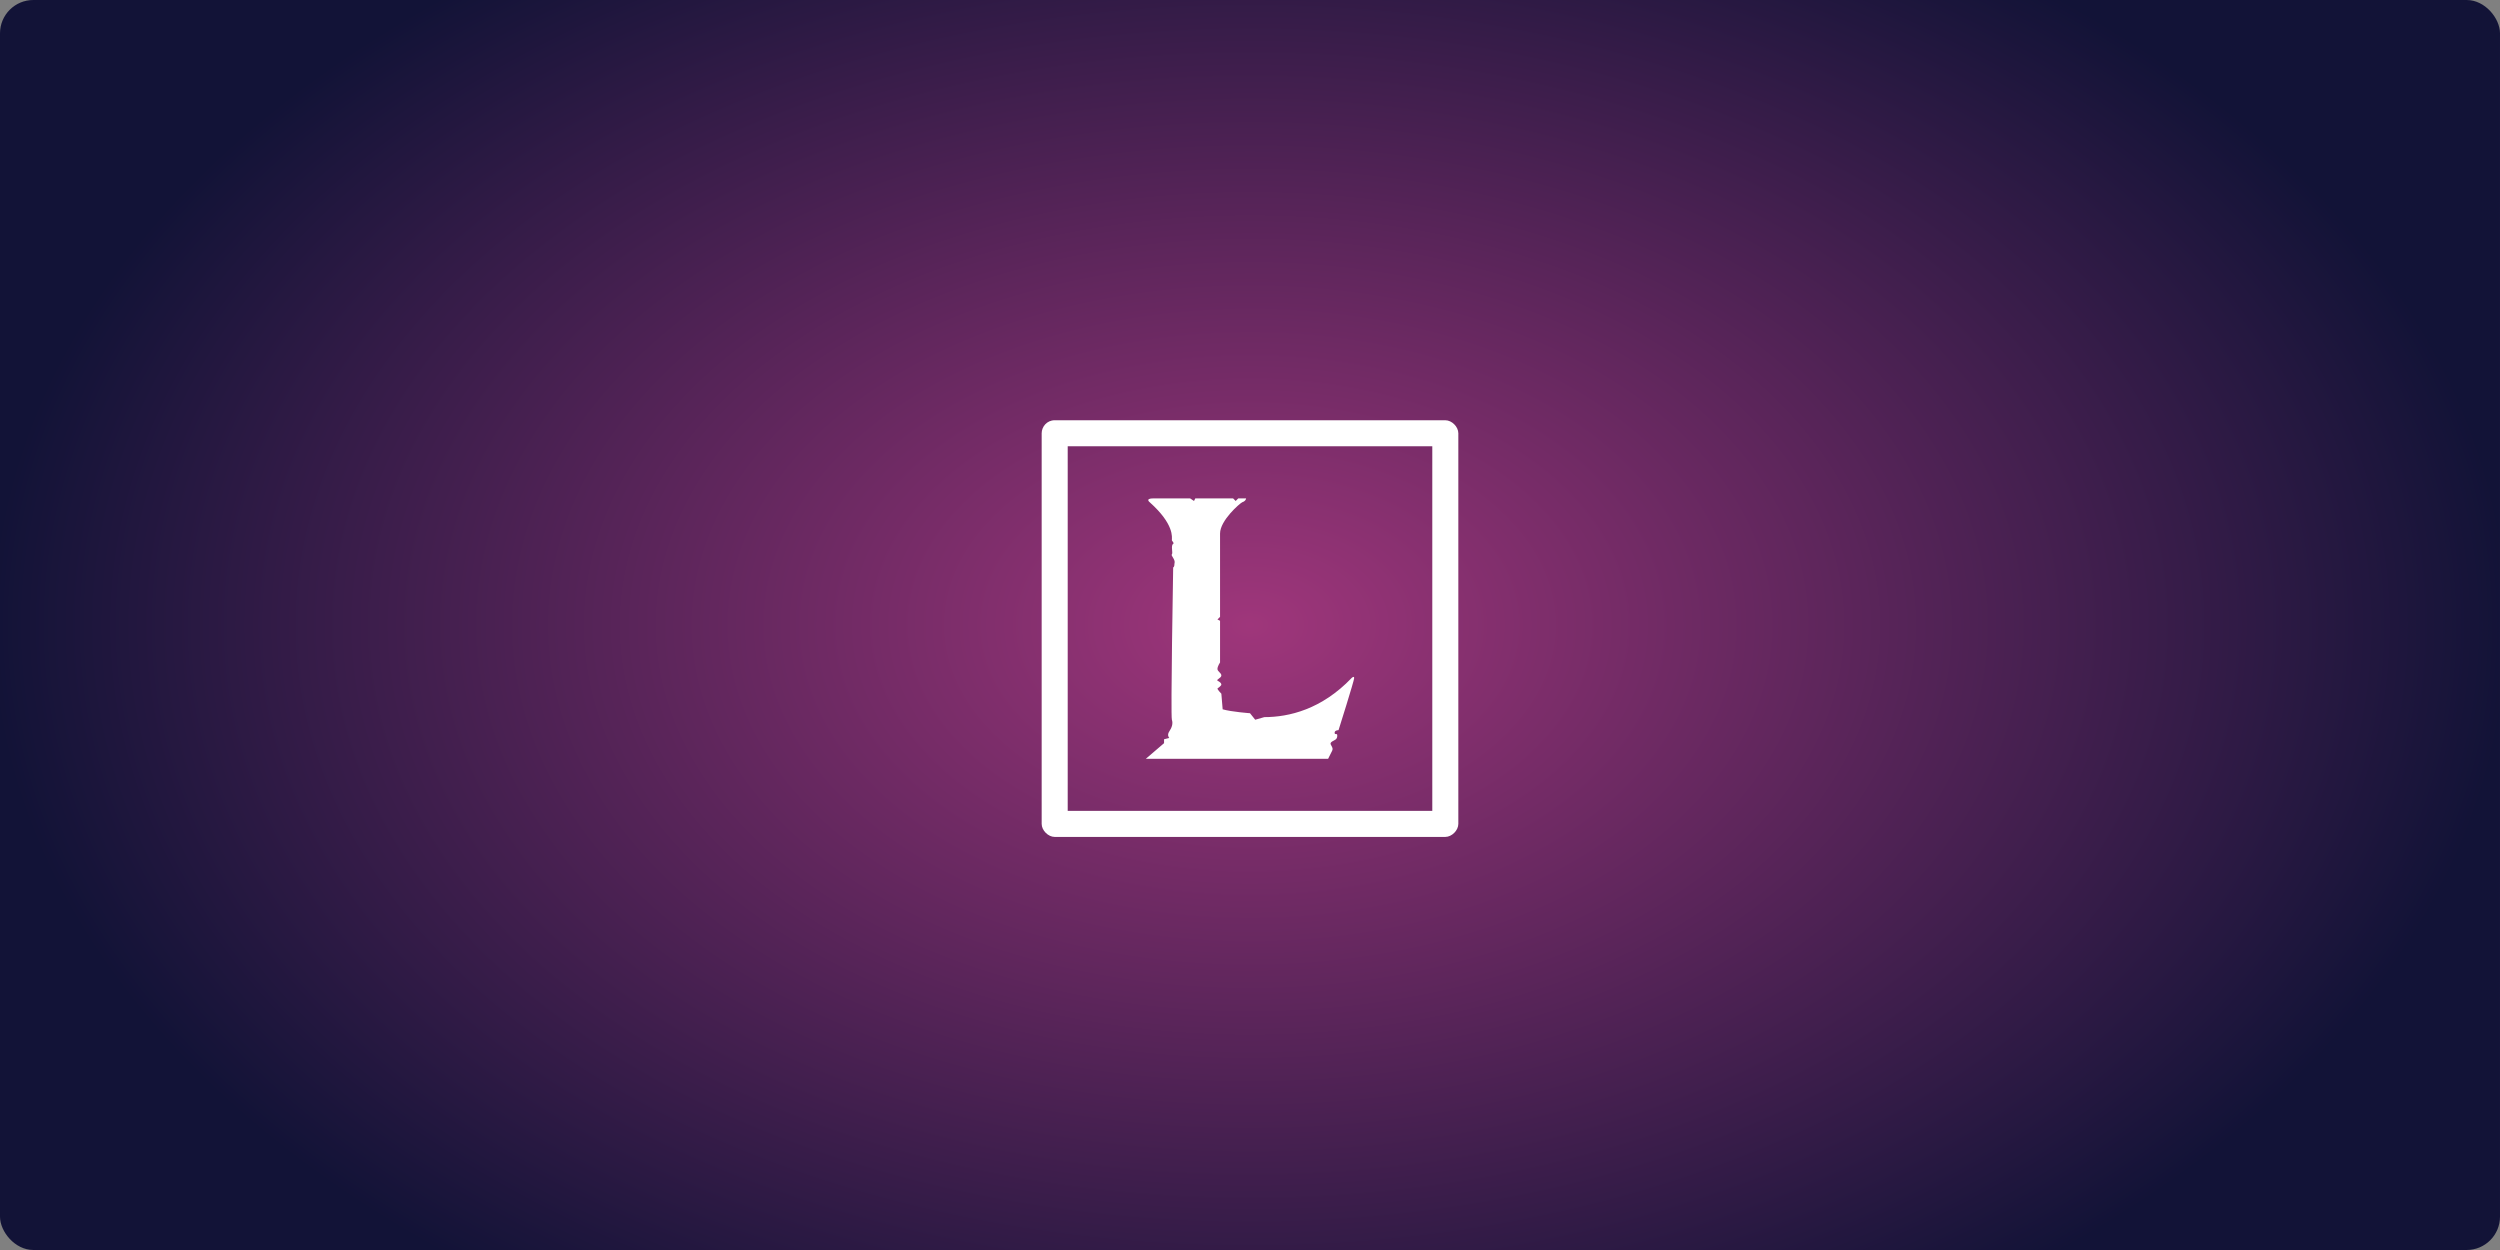 <?xml version="1.0" encoding="UTF-8"?>
<svg xmlns="http://www.w3.org/2000/svg" width="300" height="150" viewBox="0 0 300 150" fill="none">
  <rect x="0" y="0" width="300" height="150" fill="#808080" stroke="none"/>
  <rect width="300" height="150" rx="4" fill="url(#paint0_radial_4366_85774)"></rect>
  <g clip-path="url(#clip0_4366_85774)">
    <path fill-rule="evenodd" clip-rule="evenodd" d="M148.281 60.117L147.969 59.805H143.438L143.281 60.117L142.812 59.805H138.438C137.344 59.805 137.969 60.273 137.969 60.273C140.938 62.93 140.625 64.492 140.625 64.805C140.625 64.961 140.938 65.117 140.781 65.273C140.469 65.43 140.781 66.367 140.625 66.523C140.469 66.68 141.094 67.148 140.938 67.617C140.938 68.086 140.781 68.086 140.781 68.086C140.781 68.086 140.469 85.898 140.625 86.367C140.781 86.836 140.625 87.305 140.312 87.773C140 88.242 140.312 88.555 140.312 88.555L139.687 88.711V89.18L137.5 91.055H159.375C159.375 91.055 159.688 90.43 159.844 90.117C160 89.805 159.844 89.648 159.688 89.336C159.531 89.023 160.156 88.867 160.312 88.711C160.469 88.555 160.469 88.398 160.469 88.242C160.469 87.93 160.156 88.242 160.156 87.93C160.156 87.617 160.625 87.617 160.625 87.617C160.625 87.617 162.5 81.68 162.5 81.367C162.5 81.055 162.188 81.367 162.188 81.367C158.594 85.117 154.688 86.055 151.719 86.055L150.625 86.367L150 85.586C150 85.586 147.812 85.43 146.719 85.117L146.562 83.242C146.562 83.242 146.094 82.773 146.094 82.617C146.094 82.617 146.562 82.305 146.562 82.148C146.562 81.992 146.406 81.836 146.094 81.68C145.938 81.523 146.562 81.367 146.562 81.055C146.562 80.742 146.094 80.586 146.094 80.273C146.094 79.961 146.406 79.492 146.406 79.492V74.492L146.094 74.336L146.406 74.023V64.023C146.406 62.461 148.75 60.43 149.062 60.273C149.531 60.117 149.531 59.805 149.531 59.805H148.594L148.281 60.117ZM128.125 97.305H171.875V53.555H128.125V97.305ZM125 98.867C125 99.648 125.781 100.43 126.562 100.43H173.438C174.219 100.43 175 99.648 175 98.867V51.992C175 51.211 174.219 50.43 173.438 50.43H126.562C125.625 50.43 125 51.211 125 51.992V98.867Z" fill="white"></path>
  </g>
  <defs>
    <radialGradient id="paint0_radial_4366_85774" cx="0" cy="0" r="1" gradientUnits="userSpaceOnUse" gradientTransform="translate(150 75) scale(150 98.47)">
      <stop stop-color="#9F367B"></stop>
      <stop offset="1" stop-color="#121337"></stop>
    </radialGradient>
    <clipPath id="clip0_4366_85774">
      <rect width="50" height="50" fill="white" transform="translate(125 50.43)"></rect>
    </clipPath>
  </defs>
</svg>
